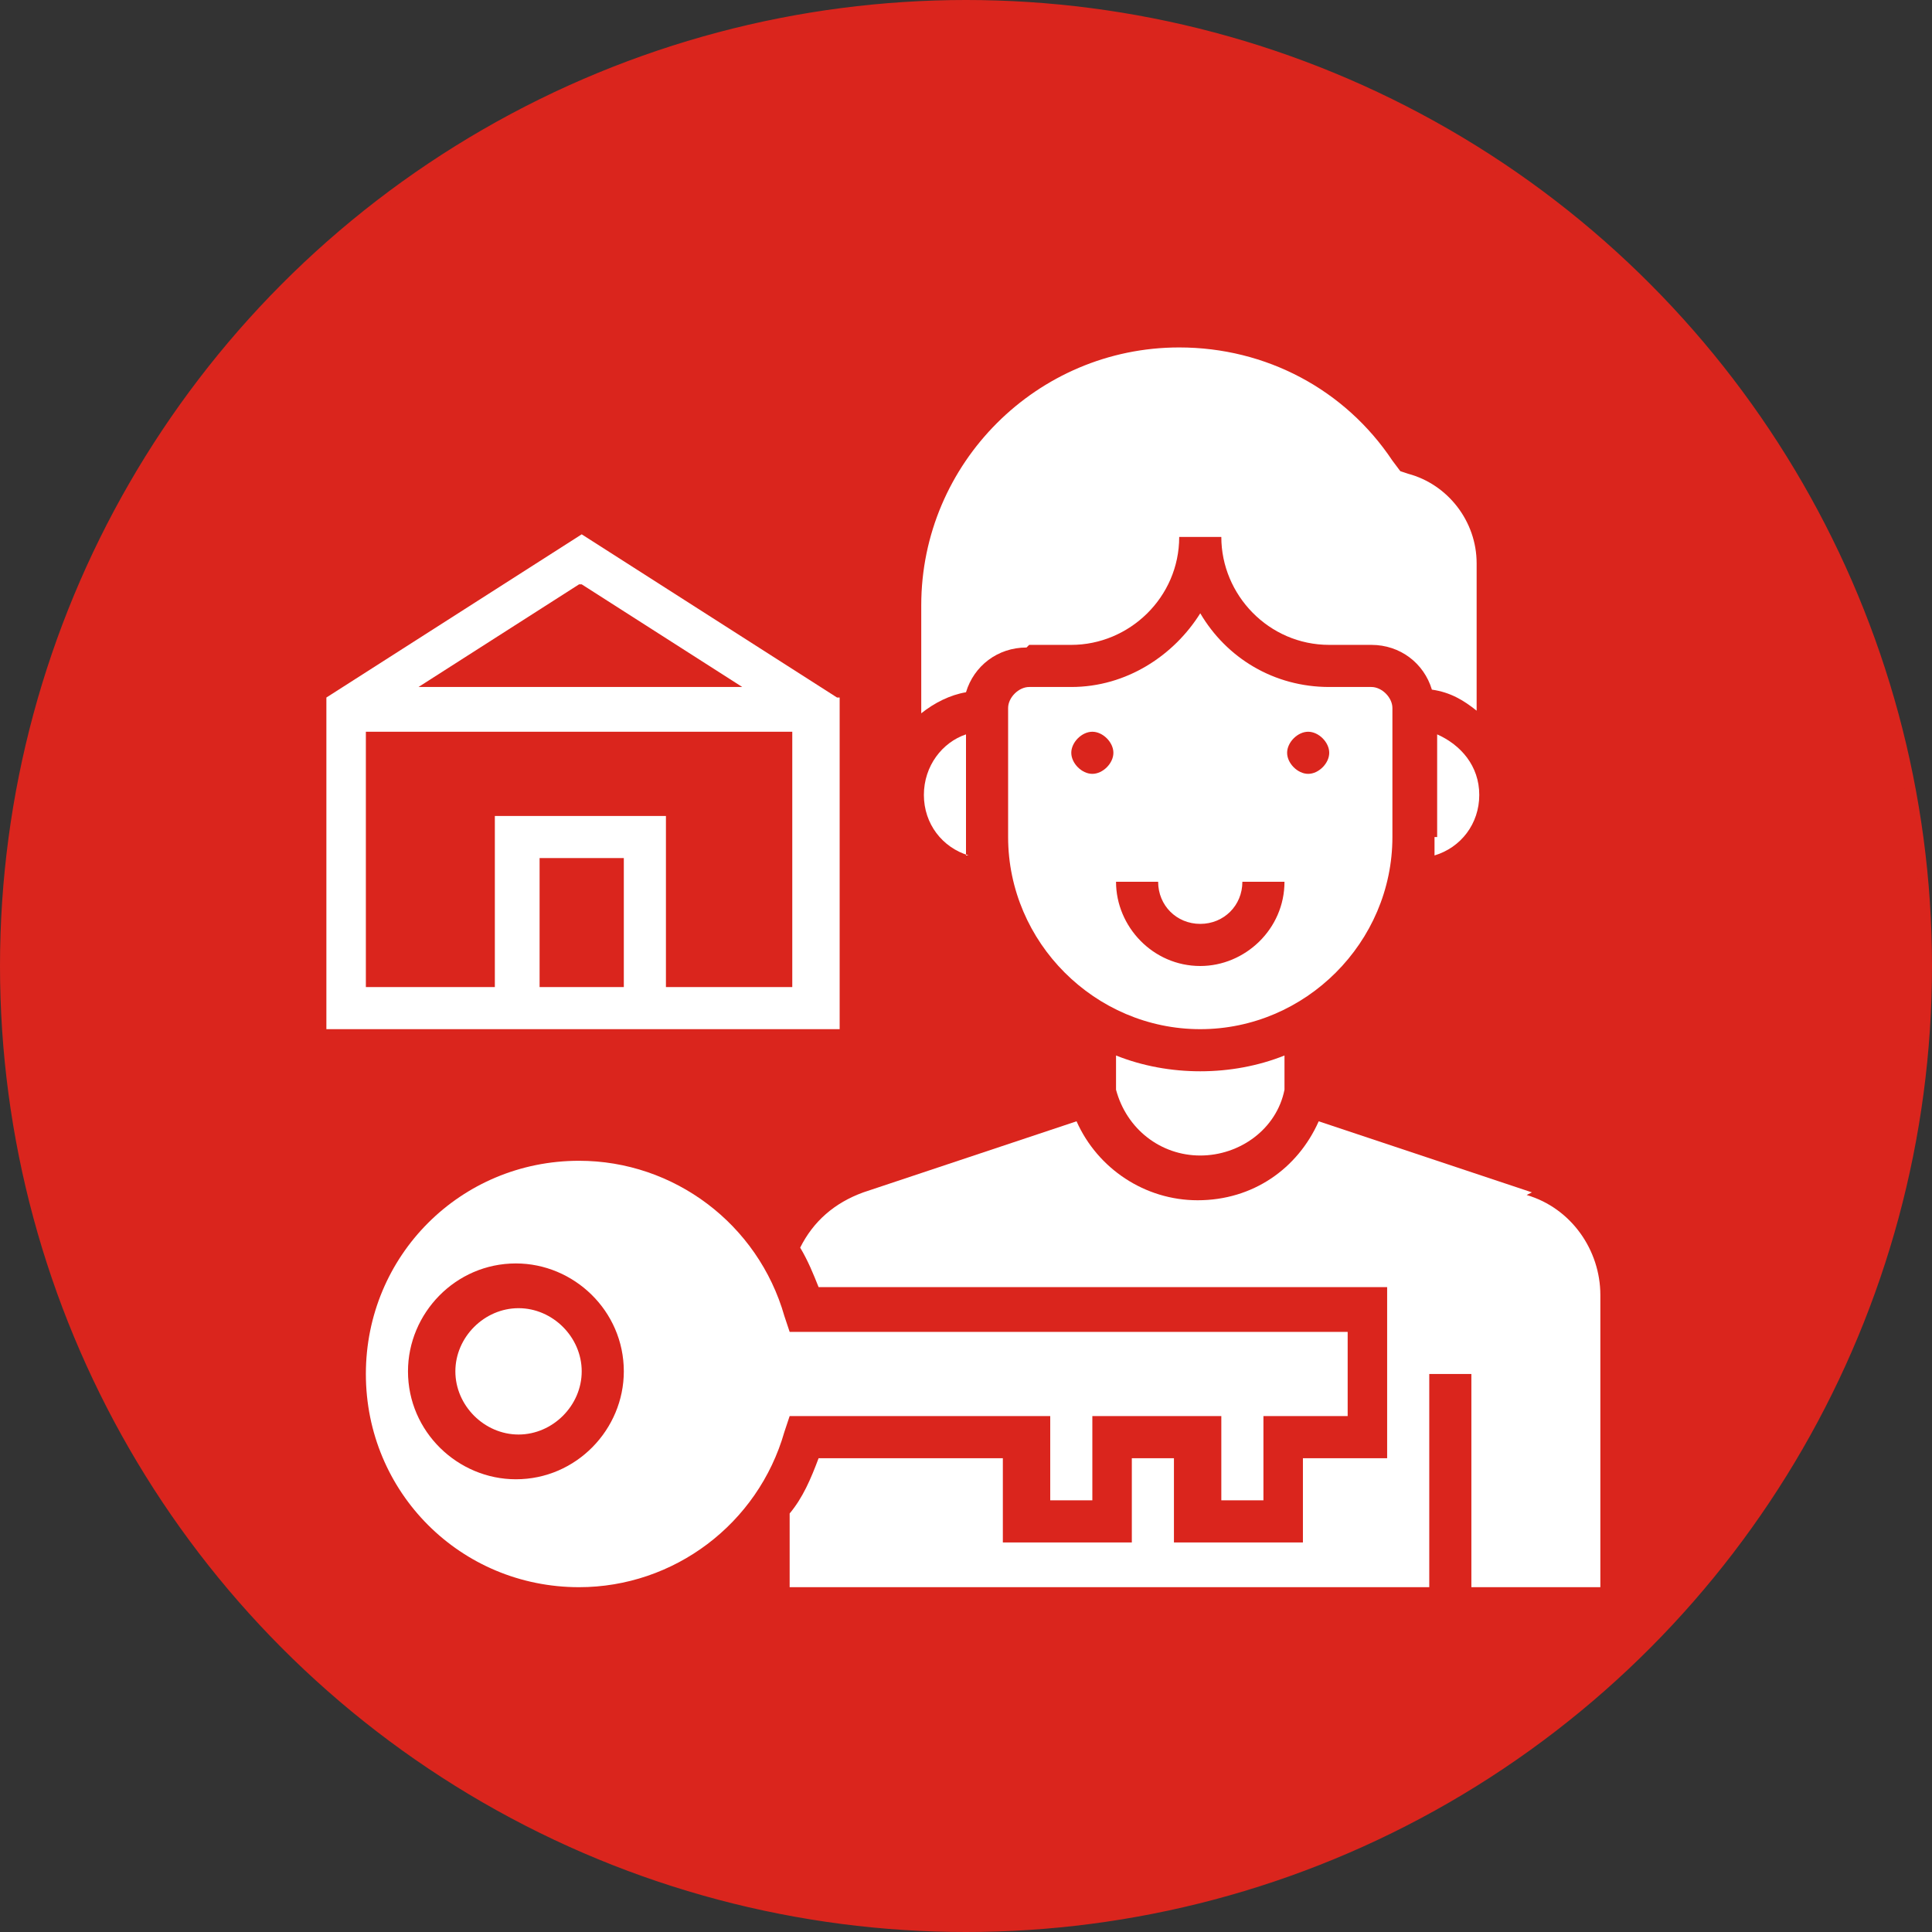 <?xml version="1.0" encoding="UTF-8"?>
<!DOCTYPE svg PUBLIC "-//W3C//DTD SVG 1.1//EN" "http://www.w3.org/Graphics/SVG/1.1/DTD/svg11.dtd">
<!-- Creator: CorelDRAW -->
<svg xmlns="http://www.w3.org/2000/svg" xml:space="preserve" width="4in" height="4in" style="shape-rendering:geometricPrecision; text-rendering:geometricPrecision; image-rendering:optimizeQuality; fill-rule:evenodd; clip-rule:evenodd"
viewBox="0 0 0.734 0.734"
 xmlns:xlink="http://www.w3.org/1999/xlink">
 <rect x="0" y="0" width="0.734" height="0.734" fill="#333333" stroke="none"/>
 <defs>
  <style type="text/css">
   <![CDATA[
    .str0 {stroke:#DA251D;stroke-width:0.004}
    .fil0 {fill:#DA251D}
    .fil1 {fill:white;fill-rule:nonzero}
   ]]>
  </style>
 </defs>
 <g id="Layer_x0020_1">
  <g id="_409069248">
   <circle id="_409068576" class="fil0 str0" cx="0.367" cy="0.367" r="0.365"/>
   <g>
    <path id="_342495080" class="fil1" d="M0.529 0.318l0 -0.049c0,-0.004 -0.004,-0.008 -0.008,-0.008l-0.016 0c-0.021,0 -0.039,-0.011 -0.049,-0.028 -0.01,0.016 -0.028,0.028 -0.049,0.028l-0.016 0c-0.004,0 -0.008,0.004 -0.008,0.008l0 0.049c0,0.04 0.033,0.073 0.073,0.073 0.04,0 0.073,-0.033 0.073,-0.073zm-0.114 -0.024l0 0c-0.004,0 -0.008,-0.004 -0.008,-0.008 0,-0.004 0.004,-0.008 0.008,-0.008 0.004,0 0.008,0.004 0.008,0.008 0,0.004 -0.004,0.008 -0.008,0.008zm0.041 0.073l0 0c-0.018,0 -0.032,-0.015 -0.032,-0.032l0.016 0c0,0.009 0.007,0.016 0.016,0.016 0.009,0 0.016,-0.007 0.016,-0.016l0.016 0c0,0.018 -0.015,0.032 -0.032,0.032zm0.041 -0.073l0 0c-0.004,0 -0.008,-0.004 -0.008,-0.008 0,-0.004 0.004,-0.008 0.008,-0.008 0.004,0 0.008,0.004 0.008,0.008 0,0.004 -0.004,0.008 -0.008,0.008z"/>
    <path id="_342893072" class="fil1" d="M0.367 0.325c-0,-0.002 -0,-0.004 -0,-0.007l0 -0.039c-0.009,0.003 -0.016,0.012 -0.016,0.023 0,0.011 0.007,0.02 0.017,0.023z"/>
    <path id="_342893384" class="fil1" d="M0.424 0.401l0 0.013c0.004,0.015 0.017,0.025 0.032,0.025 0.015,0 0.029,-0.01 0.032,-0.025l0 -0.013c-0.01,0.004 -0.021,0.006 -0.032,0.006 -0.011,0 -0.022,-0.002 -0.032,-0.006z"/>
    <path id="_342893456" class="fil1" d="M0.221 0.521c0,0.013 -0.011,0.024 -0.024,0.024 -0.013,0 -0.024,-0.011 -0.024,-0.024 0,-0.013 0.011,-0.024 0.024,-0.024 0.013,0 0.024,0.011 0.024,0.024z"/>
    <path id="_342893528" class="fil1" d="M0.582 0.453l-0.081 -0.027c-0.008,0.018 -0.025,0.03 -0.046,0.03 -0.02,0 -0.038,-0.012 -0.046,-0.03l-0.081 0.027c-0.011,0.004 -0.019,0.011 -0.024,0.021 0.003,0.005 0.005,0.01 0.007,0.015l0.216 0 0 0.065 -0.032 0 0 0.032 -0.049 0 0 -0.032 -0.016 0 0 0.032 -0.049 0 0 -0.032 -0.07 0c-0.003,0.008 -0.006,0.015 -0.011,0.021l0 0.028 0.243 0 0 -0.081 0.016 0 0 0.081 0.049 0 0 -0.111c0,-0.017 -0.011,-0.033 -0.028,-0.038z"/>
    <path id="_342893600" class="fil1" d="M0.391 0.245l0.016 0c0.022,0 0.041,-0.018 0.041,-0.041l0.016 0c0,0.022 0.018,0.041 0.041,0.041l0.016 0c0.011,0 0.02,0.007 0.023,0.017 0.007,0.001 0.012,0.004 0.017,0.008l0 -0.056c0,-0.016 -0.011,-0.03 -0.026,-0.034l-0.003 -0.001 -0.003 -0.004c-0.018,-0.027 -0.048,-0.043 -0.081,-0.043 -0.054,0 -0.098,0.044 -0.098,0.098l0 0.041c0.005,-0.004 0.011,-0.007 0.017,-0.008 0.003,-0.01 0.012,-0.017 0.023,-0.017z"/>
    <path id="_342893672" class="fil1" d="M0.545 0.318c0,0.002 -0,0.004 -0,0.007 0.01,-0.003 0.017,-0.012 0.017,-0.023 0,-0.011 -0.007,-0.019 -0.016,-0.023l0 0.039z"/>
    <path id="_342893744" class="fil1" d="M0.399 0.57l0.016 0 0 -0.032 0.049 0 0 0.032 0.016 0 0 -0.032 0.032 0 0 -0.032 -0.212 0 -0.002 -0.006c-0.01,-0.035 -0.042,-0.059 -0.078,-0.059 -0.045,0 -0.081,0.036 -0.081,0.081 0,0.045 0.036,0.081 0.081,0.081 0.036,0 0.068,-0.024 0.078,-0.059l0.002 -0.006 0.099 0 0 0.032zm-0.203 -0.008l0 0c-0.022,0 -0.041,-0.018 -0.041,-0.041 0,-0.022 0.018,-0.041 0.041,-0.041 0.022,0 0.041,0.018 0.041,0.041 0,0.022 -0.018,0.041 -0.041,0.041z"/>
    <path id="_342893816" class="fil1" d="M0.318 0.265l-0.097 -0.062 -0.097 0.062 0 0.126 0.195 0 0 -0.126zm-0.097 -0.043l0 0 0.061 0.039 -0.123 0 0.061 -0.039zm0.016 0.153l0 0 -0.032 0 0 -0.049 0.032 0 0 0.049zm0.065 0l0 0 -0.049 0 0 -0.065 -0.065 0 0 0.065 -0.049 0 0 -0.097 0.162 0 0 0.097z"/>
   </g>
  </g>
 </g>
</svg>
